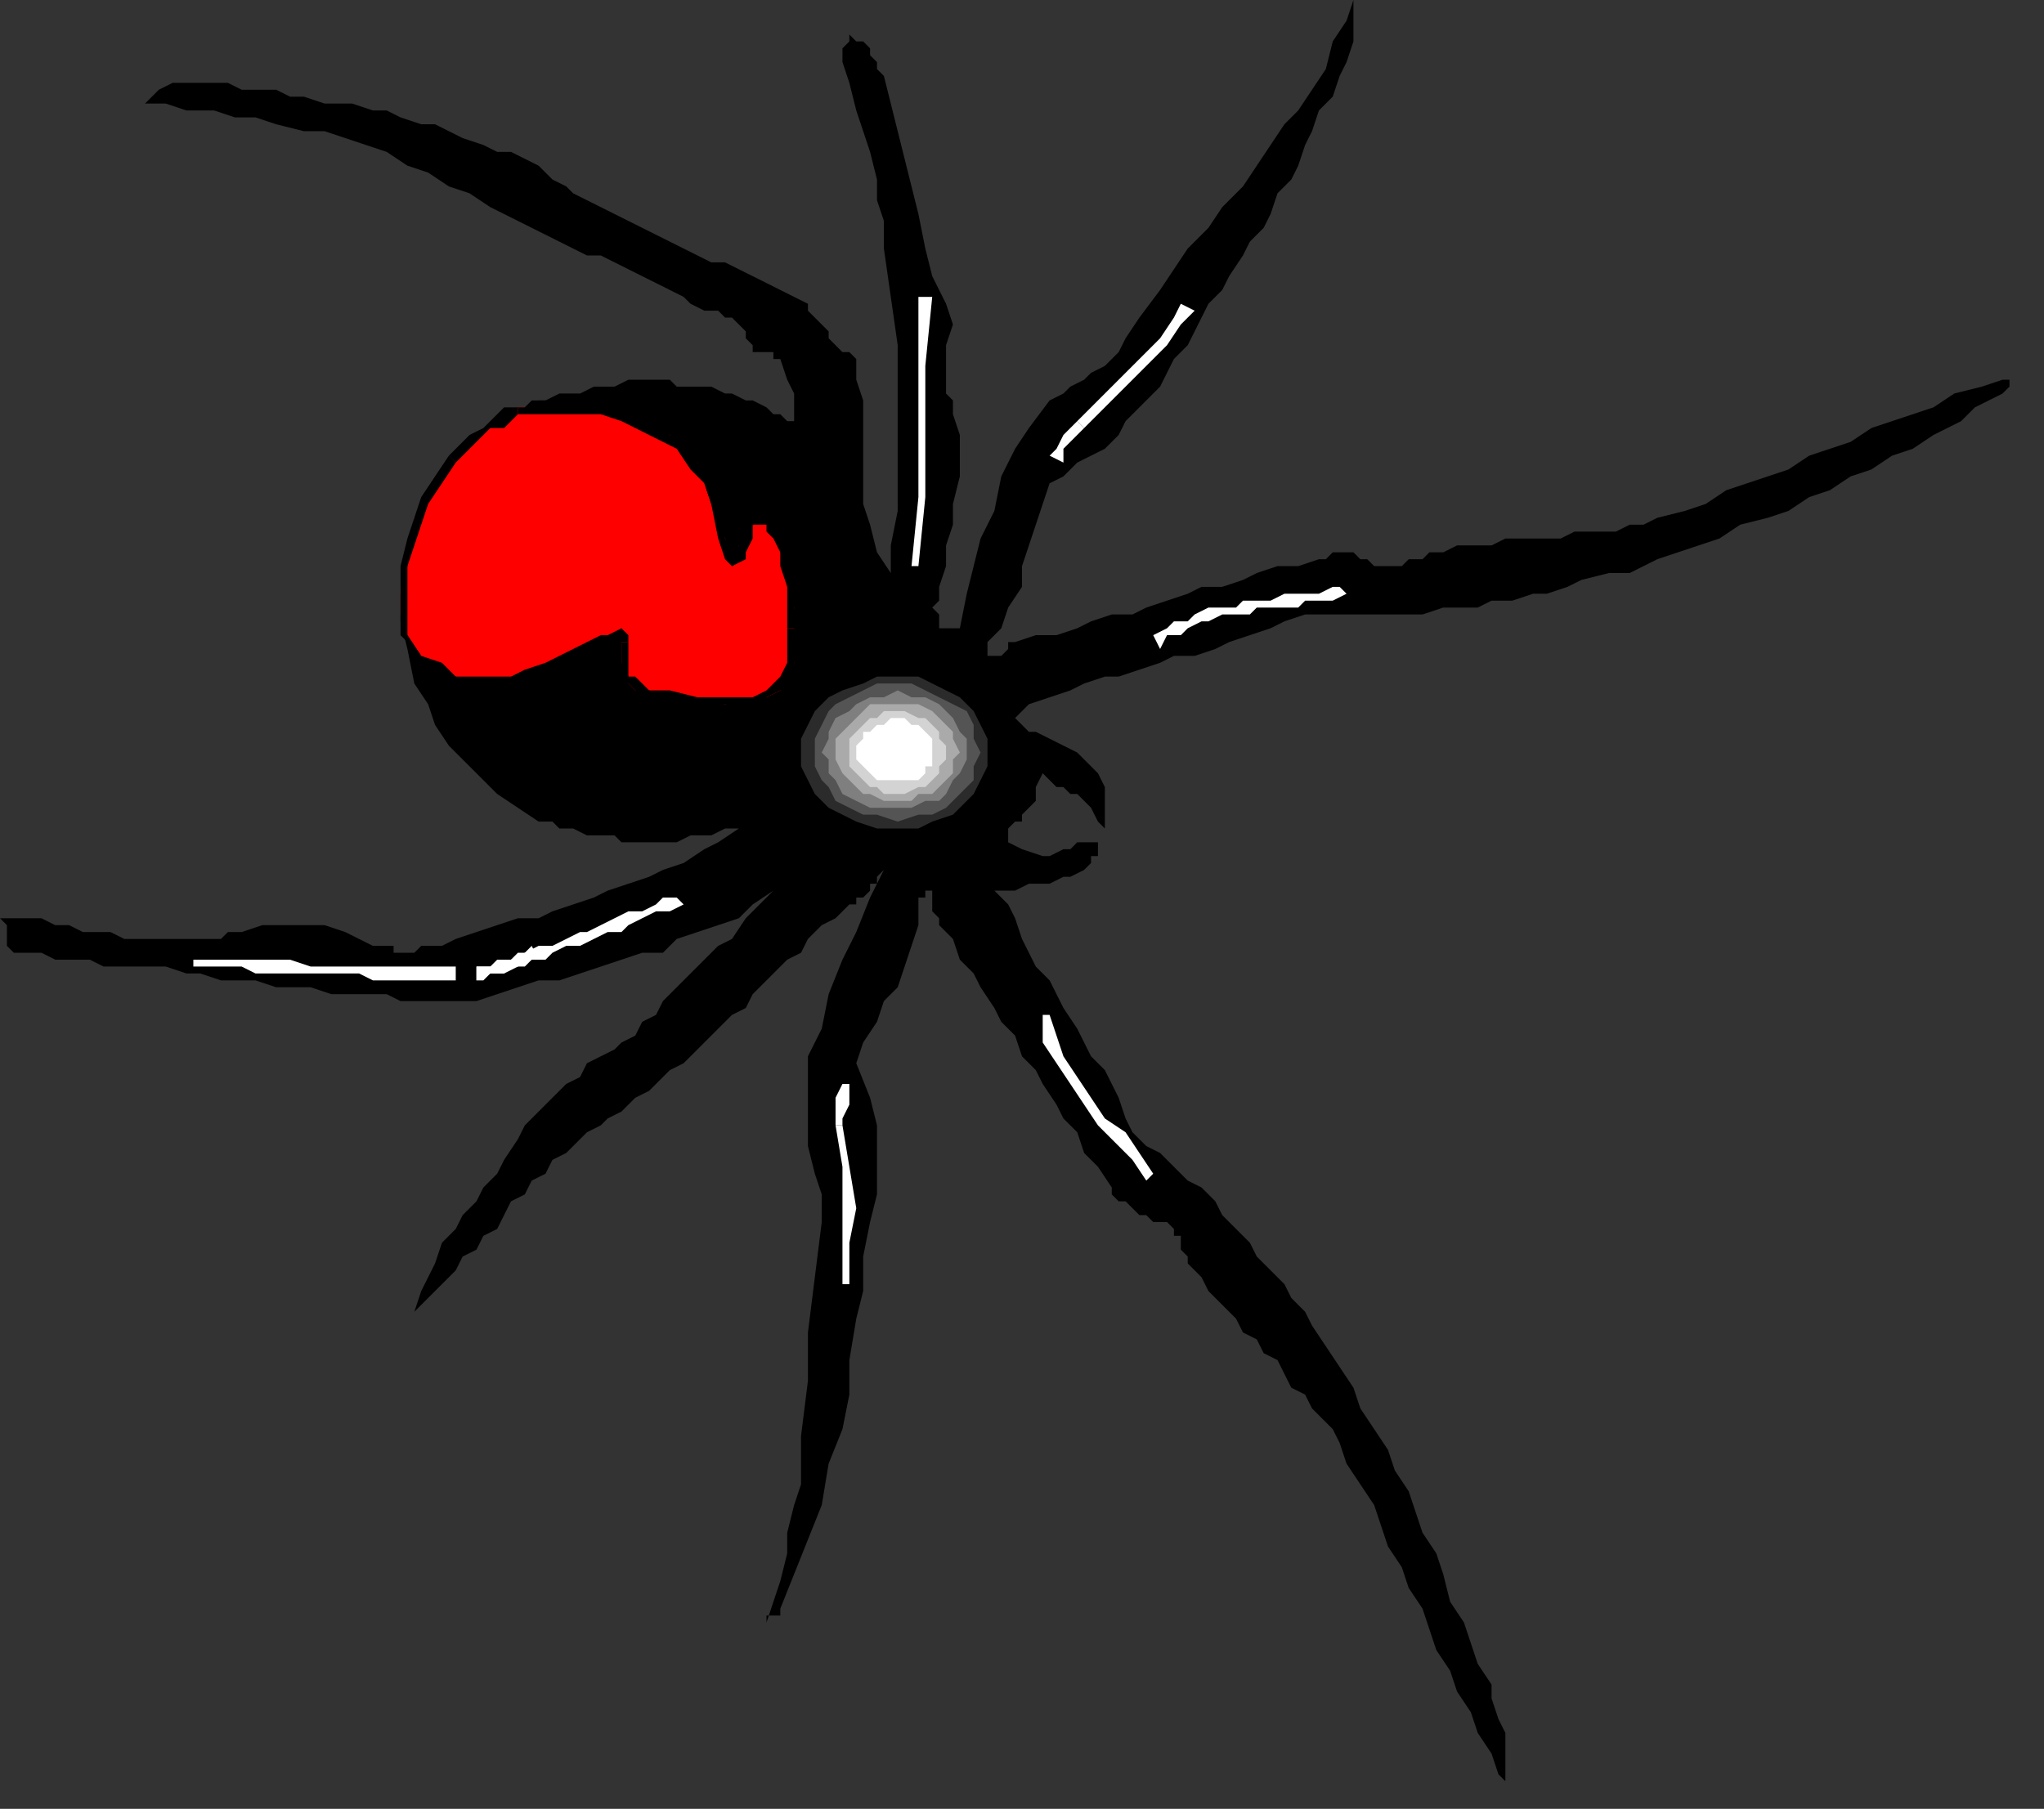 <?xml version="1.0" encoding="UTF-8" standalone="no"?>
<svg
   xmlns:dc="http://purl.org/dc/elements/1.1/"
   xmlns:cc="http://creativecommons.org/ns#"
   xmlns:rdf="http://www.w3.org/1999/02/22-rdf-syntax-ns#"
   xmlns:svg="http://www.w3.org/2000/svg"
   xmlns="http://www.w3.org/2000/svg"
   xmlns:sodipodi="http://sodipodi.sourceforge.net/DTD/sodipodi-0.dtd"
   xmlns:inkscape="http://www.inkscape.org/namespaces/inkscape"
   version="1.0"
   width="78.317mm"
   height="69.321mm"
   id="svg59"
   sodipodi:docname="SPIDR001.WMF">
  <rect width="100%" height="100%" fill="#333333" stroke="none"/>
  <sodipodi:namedview
     pagecolor="#ffffff"
     bordercolor="#666666"
     borderopacity="1"
     objecttolerance="10"
     gridtolerance="10"
     guidetolerance="10"
     inkscape:pageopacity="0"
     inkscape:pageshadow="2"
     inkscape:window-width="640"
     inkscape:window-height="480"
     id="namedview61" />
  <defs
     id="defs3">
    <pattern
       id="WMFhbasepattern"
       patternUnits="userSpaceOnUse"
       width="6"
       height="6"
       x="0"
       y="0" />
  </defs>
  <path
     style="fill:#000000;fill-rule:evenodd;fill-opacity:1;stroke:none;"
     d="  M 128,126   L 127,127   L 127,128   L 126,128   L 126,129   L 125,130   L 124,130   L 124,131   L 123,131   L 121,133   L 119,134   L 117,136   L 116,138   L 114,139   L 112,141   L 111,142   L 109,144   L 108,146   L 106,147   L 104,149   L 103,150   L 101,152   L 99,154   L 97,155   L 95,157   L 94,158   L 92,159   L 91,160   L 90,161   L 88,162   L 87,163   L 85,164   L 84,165   L 82,167   L 80,168   L 79,170   L 77,171   L 76,173   L 74,174   L 73,176   L 72,178   L 70,179   L 69,181   L 67,182   L 66,184   L 65,185   L 63,187   L 62,188   L 60,190   L 61,187   L 62,185   L 63,183   L 64,180   L 66,178   L 67,176   L 69,174   L 70,172   L 72,170   L 73,168   L 75,165   L 76,163   L 78,161   L 80,159   L 82,157   L 84,156   L 85,154   L 87,153   L 89,152   L 90,151   L 92,150   L 93,148   L 95,147   L 96,145   L 98,143   L 100,141   L 102,139   L 104,137   L 106,136   L 108,133   L 110,131   L 112,129   L 109,131   L 107,133   L 104,134   L 101,135   L 98,136   L 96,138   L 93,138   L 90,139   L 87,140   L 84,141   L 81,142   L 78,142   L 75,143   L 72,144   L 69,145   L 66,145   L 64,145   L 61,145   L 58,145   L 56,144   L 53,144   L 50,144   L 48,144   L 45,143   L 43,143   L 40,143   L 37,142   L 35,142   L 32,142   L 29,141   L 27,141   L 24,140   L 23,140   L 23,140   L 22,140   L 21,140   L 21,140   L 20,140   L 19,140   L 19,140   L 17,140   L 15,140   L 13,139   L 11,139   L 8,139   L 6,138   L 4,138   L 2,138   L 1,137   L 1,136   L 1,134   L 0,133   L 1,133   L 2,133   L 3,133   L 3,133   L 4,133   L 5,133   L 5,133   L 6,133   L 8,134   L 10,134   L 12,135   L 14,135   L 16,135   L 18,136   L 20,136   L 22,136   L 24,136   L 26,136   L 28,136   L 29,136   L 32,136   L 33,135   L 35,135   L 38,134   L 40,134   L 42,134   L 45,134   L 47,134   L 50,135   L 52,136   L 54,137   L 57,137   L 57,138   L 58,138   L 59,138   L 60,138   L 61,137   L 62,137   L 63,137   L 64,137   L 66,136   L 69,135   L 72,134   L 75,133   L 78,133   L 80,132   L 83,131   L 86,130   L 88,129   L 91,128   L 94,127   L 96,126   L 99,125   L 102,123   L 104,122   L 107,120   L 105,120   L 103,121   L 102,121   L 100,121   L 98,122   L 96,122   L 94,122   L 92,122   L 90,122   L 89,121   L 87,121   L 85,121   L 83,120   L 81,120   L 80,119   L 78,119   L 75,117   L 72,115   L 70,113   L 67,110   L 65,108   L 63,105   L 62,102   L 60,99   L 59,94   L 58,90   L 58,86   L 59,82   L 60,78   L 61,74   L 63,70   L 66,66   L 67,65   L 68,64   L 69,63   L 71,62   L 72,61   L 73,60   L 75,59   L 76,59   L 78,58   L 79,58   L 81,57   L 82,57   L 84,57   L 86,56   L 87,56   L 89,56   L 91,55   L 92,55   L 94,55   L 95,55   L 97,55   L 98,56   L 100,56   L 102,56   L 103,56   L 105,57   L 106,57   L 108,58   L 109,58   L 111,59   L 112,60   L 113,60   L 114,61   L 115,61   L 115,62   L 115,63   L 115,60   L 115,57   L 114,55   L 113,52   L 112,52   L 112,51   L 111,51   L 110,51   L 110,51   L 109,51   L 109,50   L 109,50   L 108,49   L 108,48   L 107,47   L 106,46   L 105,46   L 104,45   L 103,45   L 102,45   L 100,44   L 99,43   L 97,42   L 95,41   L 93,40   L 91,39   L 89,38   L 87,37   L 85,37   L 83,36   L 81,35   L 79,34   L 77,33   L 75,32   L 73,31   L 71,30   L 68,28   L 65,27   L 62,25   L 59,24   L 56,22   L 53,21   L 50,20   L 47,19   L 44,19   L 40,18   L 37,17   L 34,17   L 31,16   L 27,16   L 24,15   L 21,15   L 22,14   L 23,13   L 25,12   L 26,12   L 28,12   L 29,12   L 31,12   L 33,12   L 35,13   L 37,13   L 40,13   L 42,14   L 44,14   L 47,15   L 49,15   L 51,15   L 54,16   L 56,16   L 58,17   L 61,18   L 63,18   L 65,19   L 67,20   L 70,21   L 72,22   L 74,22   L 76,23   L 78,24   L 80,26   L 82,27   L 83,28   L 85,29   L 87,30   L 89,31   L 91,32   L 93,33   L 95,34   L 97,35   L 99,36   L 101,37   L 103,38   L 105,38   L 107,39   L 109,40   L 111,41   L 113,42   L 115,43   L 117,44   L 117,45   L 118,46   L 118,46   L 119,47   L 120,48   L 120,49   L 121,50   L 122,51   L 123,51   L 124,52   L 124,54   L 124,55   L 125,58   L 125,62   L 125,66   L 125,69   L 125,73   L 126,76   L 127,80   L 129,83   L 129,79   L 130,74   L 130,70   L 130,65   L 130,58   L 130,50   L 129,43   L 128,36   L 128,32   L 127,29   L 127,26   L 126,22   L 125,19   L 124,16   L 123,12   L 122,9   L 122,8   L 122,7   L 123,6   L 123,5   L 123,5   L 124,6   L 125,6   L 126,7   L 126,8   L 127,9   L 127,10   L 128,11   L 129,15   L 130,19   L 131,23   L 132,27   L 133,31   L 134,36   L 135,40   L 137,44   L 138,47   L 137,50   L 137,53   L 137,56   L 137,57   L 138,58   L 138,59   L 138,60   L 139,63   L 139,66   L 139,69   L 138,73   L 138,76   L 137,79   L 137,82   L 136,85   L 136,87   L 135,88   L 136,89   L 136,91   L 136,91   L 137,91   L 138,91   L 139,91   L 140,86   L 141,82   L 142,78   L 144,74   L 145,69   L 147,65   L 149,62   L 152,58   L 154,57   L 155,56   L 157,55   L 158,54   L 160,53   L 161,52   L 162,51   L 163,49   L 165,46   L 168,42   L 170,39   L 172,36   L 175,33   L 177,30   L 180,27   L 182,24   L 184,21   L 186,18   L 188,16   L 190,13   L 192,10   L 193,6   L 195,3   L 196,0   L 196,1   L 196,2   L 196,3   L 196,4   L 196,6   L 195,9   L 194,11   L 193,14   L 191,16   L 190,19   L 189,21   L 188,24   L 187,26   L 185,28   L 184,31   L 183,33   L 181,35   L 180,37   L 178,40   L 177,42   L 175,44   L 174,46   L 173,48   L 172,50   L 170,52   L 169,54   L 168,56   L 166,58   L 165,59   L 163,61   L 162,63   L 160,65   L 158,66   L 156,67   L 154,69   L 152,70   L 151,73   L 150,76   L 149,79   L 148,82   L 148,85   L 146,88   L 145,91   L 143,93   L 143,95   L 144,95   L 145,95   L 145,95   L 146,94   L 146,94   L 146,93   L 147,93   L 147,93   L 150,92   L 153,92   L 156,91   L 158,90   L 161,89   L 164,89   L 166,88   L 169,87   L 172,86   L 174,85   L 177,85   L 180,84   L 182,83   L 185,82   L 188,82   L 191,81   L 192,81   L 193,80   L 194,80   L 196,80   L 197,81   L 198,81   L 199,82   L 200,82   L 201,82   L 202,82   L 203,82   L 203,82   L 204,81   L 205,81   L 206,81   L 207,80   L 209,80   L 211,79   L 213,79   L 216,79   L 218,78   L 220,78   L 222,78   L 224,78   L 226,78   L 228,77   L 230,77   L 232,77   L 234,77   L 236,76   L 238,76   L 240,75   L 244,74   L 247,73   L 250,71   L 253,70   L 256,69   L 259,68   L 262,66   L 265,65   L 268,64   L 271,62   L 274,61   L 277,60   L 280,59   L 283,57   L 287,56   L 290,55   L 291,55   L 291,56   L 290,57   L 288,58   L 286,59   L 284,61   L 282,62   L 280,63   L 277,65   L 274,66   L 271,68   L 268,69   L 265,71   L 262,72   L 259,74   L 256,75   L 252,76   L 249,78   L 246,79   L 243,80   L 240,81   L 236,83   L 233,83   L 229,84   L 227,85   L 224,86   L 222,86   L 219,87   L 216,87   L 214,88   L 211,88   L 209,88   L 206,89   L 204,89   L 201,89   L 199,89   L 196,89   L 194,89   L 191,89   L 189,89   L 186,90   L 184,91   L 181,92   L 178,93   L 176,94   L 173,95   L 170,95   L 168,96   L 165,97   L 162,98   L 160,98   L 157,99   L 155,100   L 152,101   L 149,102   L 147,104   L 147,104   L 148,105   L 149,106   L 150,106   L 152,107   L 154,108   L 156,109   L 158,111   L 159,112   L 160,114   L 160,116   L 160,119   L 160,120   L 159,119   L 159,119   L 158,117   L 157,116   L 156,115   L 155,115   L 154,114   L 154,114   L 153,114   L 152,113   L 151,112   L 150,114   L 150,115   L 150,116   L 149,117   L 148,118   L 148,119   L 147,119   L 146,120   L 146,121   L 146,121   L 146,122   L 146,122   L 148,123   L 151,124   L 152,124   L 154,123   L 155,123   L 156,122   L 157,122   L 158,122   L 159,122   L 159,123   L 159,123   L 159,124   L 158,124   L 158,125   L 157,126   L 157,126   L 155,127   L 154,127   L 152,128   L 151,128   L 149,128   L 147,129   L 146,129   L 144,129   L 146,131   L 147,133   L 148,136   L 149,138   L 150,140   L 152,142   L 153,144   L 154,146   L 156,149   L 157,151   L 158,153   L 160,155   L 161,157   L 162,159   L 163,162   L 164,164   L 166,166   L 168,167   L 170,169   L 172,171   L 174,172   L 176,174   L 177,176   L 179,178   L 181,180   L 182,182   L 184,184   L 186,186   L 187,188   L 189,190   L 190,192   L 192,195   L 194,198   L 196,201   L 197,204   L 199,207   L 201,210   L 202,213   L 204,216   L 205,219   L 206,222   L 208,225   L 209,228   L 210,232   L 212,235   L 213,238   L 214,241   L 216,244   L 216,246   L 217,249   L 218,251   L 218,254   L 218,256   L 218,257   L 218,258   L 217,257   L 216,254   L 214,251   L 213,248   L 211,245   L 210,242   L 208,239   L 207,236   L 206,233   L 204,230   L 203,227   L 201,224   L 200,221   L 199,218   L 197,215   L 195,212   L 194,209   L 193,207   L 191,205   L 190,204   L 189,202   L 187,201   L 186,199   L 185,197   L 183,196   L 182,194   L 180,193   L 179,191   L 178,190   L 176,188   L 175,187   L 174,185   L 172,183   L 172,182   L 171,181   L 171,180   L 171,179   L 170,179   L 170,178   L 169,177   L 169,177   L 167,177   L 166,176   L 165,176   L 164,175   L 163,174   L 162,174   L 161,173   L 161,172   L 159,169   L 157,167   L 156,164   L 154,162   L 153,160   L 151,157   L 150,155   L 148,153   L 147,150   L 145,148   L 144,146   L 142,143   L 141,141   L 139,139   L 138,136   L 136,134   L 136,133   L 135,132   L 135,130   L 135,129   L 134,129   L 134,130   L 133,130   L 133,130   L 133,134   L 132,137   L 131,140   L 130,143   L 128,145   L 127,148   L 125,151   L 124,154   L 126,159   L 127,163   L 127,168   L 127,173   L 126,177   L 125,182   L 125,187   L 124,191   L 123,197   L 123,202   L 122,207   L 120,212   L 119,218   L 117,223   L 115,228   L 113,233   L 113,234   L 112,234   L 111,234   L 111,235   L 112,232   L 113,229   L 114,225   L 114,222   L 115,218   L 116,215   L 116,212   L 116,208   L 117,200   L 117,193   L 118,185   L 119,177   L 119,173   L 118,170   L 117,166   L 117,163   L 117,158   L 117,153   L 119,149   L 120,144   L 122,139   L 124,135   L 126,130   L 128,126  z "
     id="path5" />
  <path
     style="fill:#ff0000;fill-rule:evenodd;fill-opacity:1;stroke:none;"
     d="  M 75,59   L 74,60   L 72,61   L 71,62   L 70,62   L 69,63   L 68,64   L 67,65   L 66,66   L 64,69   L 62,72   L 60,75   L 59,79   L 59,82   L 58,85   L 58,89   L 59,92   L 61,95   L 64,97   L 66,98   L 69,99   L 71,99   L 74,99   L 77,98   L 79,97   L 81,96   L 84,95   L 85,94   L 87,93   L 88,92   L 90,92   L 90,92   L 90,93   L 90,95   L 90,96   L 91,98   L 91,99   L 92,100   L 94,100   L 97,101   L 101,101   L 105,102   L 109,101   L 111,101   L 113,100   L 114,98   L 115,96   L 115,94   L 115,91   L 115,88   L 114,85   L 114,82   L 113,80   L 113,78   L 112,76   L 111,75   L 110,75   L 109,76   L 108,77   L 107,79   L 107,81   L 106,82   L 106,81   L 105,78   L 103,73   L 102,70   L 101,67   L 99,65   L 97,63   L 95,62   L 92,61   L 90,60   L 87,59   L 85,59   L 83,59   L 81,59   L 79,59   L 77,59   L 76,59   L 75,59   L 75,59  z "
     id="path7" />
  <path
     style="fill:#ffffff;fill-rule:nonzero;fill-opacity:1;stroke:none;"
     d="  M 66,140   L 64,140   L 61,140   L 59,140   L 57,140   L 54,140   L 52,140   L 49,140   L 47,140   L 45,140   L 42,139   L 40,139   L 37,139   L 35,139   L 33,139   L 30,139   L 28,139   L 28,140   L 30,140   L 33,140   L 35,140   L 37,141   L 40,141   L 42,141   L 45,141   L 47,141   L 49,141   L 52,141   L 54,142   L 57,142   L 59,142   L 61,142   L 64,142   L 66,142  z "
     id="path9" />
  <path
     style="fill:#ffffff;fill-rule:nonzero;fill-opacity:1;stroke:none;"
     d="  M 69,140   L 69,142   L 70,142   L 71,141   L 73,141   L 74,140   L 75,140   L 76,140   L 77,139   L 78,139   L 77,137   L 76,138   L 75,138   L 74,139   L 73,139   L 72,139   L 71,140   L 70,140   L 69,140   L 69,142  z "
     id="path11" />
  <path
     style="fill:#ffffff;fill-rule:nonzero;fill-opacity:1;stroke:none;"
     d="  M 98,130   L 96,130   L 95,131   L 93,132   L 91,132   L 89,133   L 87,134   L 85,135   L 84,135   L 82,136   L 80,137   L 78,137   L 76,138   L 74,139   L 73,139   L 71,140   L 69,140   L 69,142   L 71,141   L 73,141   L 75,140   L 77,139   L 79,139   L 80,138   L 82,137   L 84,137   L 86,136   L 88,135   L 90,135   L 91,134   L 93,133   L 95,132   L 97,132   L 99,131  z "
     id="path13" />
  <path
     style="fill:#ffffff;fill-rule:nonzero;fill-opacity:1;stroke:none;"
     d="  M 122,163   L 122,163   L 122,162   L 123,160   L 123,159   L 123,157   L 122,157   L 121,159   L 121,160   L 121,162   L 121,163   L 121,163  z "
     id="path15" />
  <path
     style="fill:#ffffff;fill-rule:nonzero;fill-opacity:1;stroke:none;"
     d="  M 123,186   L 123,180   L 124,175   L 123,169   L 122,163   L 121,163   L 122,169   L 122,175   L 122,180   L 122,186  z "
     id="path17" />
  <path
     style="fill:#ffffff;fill-rule:nonzero;fill-opacity:1;stroke:none;"
     d="  M 167,170   L 165,167   L 163,164   L 160,162   L 158,159   L 156,156   L 154,153   L 153,150   L 152,147   L 151,147   L 151,151   L 153,154   L 155,157   L 157,160   L 159,163   L 161,165   L 164,168   L 166,171  z "
     id="path19" />
  <path
     style="fill:#ffffff;fill-rule:nonzero;fill-opacity:1;stroke:none;"
     d="  M 133,82   L 134,72   L 134,62   L 134,53   L 135,43   L 133,43   L 133,53   L 133,62   L 133,72   L 132,82  z "
     id="path21" />
  <path
     style="fill:#ffffff;fill-rule:nonzero;fill-opacity:1;stroke:none;"
     d="  M 156,61   L 156,61   L 155,62   L 154,63   L 153,65   L 152,66   L 154,67   L 154,65   L 155,64   L 156,63   L 157,62   L 157,62  z "
     id="path23" />
  <path
     style="fill:#ffffff;fill-rule:nonzero;fill-opacity:1;stroke:none;"
     d="  M 171,44   L 170,46   L 168,49   L 166,51   L 164,53   L 162,55   L 160,57   L 158,59   L 156,61   L 157,62   L 159,60   L 161,58   L 163,56   L 165,54   L 167,52   L 169,50   L 171,47   L 173,45  z "
     id="path25" />
  <path
     style="fill:#ffffff;fill-rule:nonzero;fill-opacity:1;stroke:none;"
     d="  M 194,85   L 193,85   L 191,86   L 189,86   L 188,86   L 186,86   L 184,87   L 182,87   L 180,87   L 179,88   L 177,88   L 175,88   L 173,89   L 172,90   L 170,90   L 169,91   L 167,92   L 168,94   L 169,92   L 171,92   L 172,91   L 174,90   L 175,90   L 177,89   L 179,89   L 181,89   L 182,88   L 184,88   L 186,88   L 188,88   L 189,87   L 191,87   L 193,87   L 195,86  z "
     id="path27" />
  <path
     style="fill:#000000;fill-rule:nonzero;fill-opacity:1;stroke:none;"
     d="  M 66,67   L 66,67   L 67,66   L 68,65   L 69,64   L 70,63   L 71,62   L 73,62   L 74,61   L 75,60   L 75,59   L 73,59   L 72,60   L 71,61   L 70,62   L 68,63   L 67,64   L 66,65   L 65,66   L 65,66  z "
     id="path29" />
  <path
     style="fill:#000000;fill-rule:nonzero;fill-opacity:1;stroke:none;"
     d="  M 59,92   L 59,92   L 59,89   L 59,85   L 59,82   L 60,79   L 61,76   L 62,73   L 64,70   L 66,67   L 65,66   L 63,69   L 61,72   L 60,75   L 59,78   L 58,82   L 58,85   L 58,89   L 58,92   L 58,92   L 58,92   L 58,92   L 58,92  z "
     id="path31" />
  <path
     style="fill:#000000;fill-rule:nonzero;fill-opacity:1;stroke:none;"
     d="  M 91,93   L 91,93   L 91,92   L 90,91   L 88,92   L 87,92   L 85,93   L 83,94   L 81,95   L 79,96   L 76,97   L 74,98   L 71,98   L 69,98   L 66,98   L 64,96   L 61,95   L 59,92   L 58,92   L 61,95   L 63,98   L 66,99   L 69,100   L 71,100   L 74,99   L 77,99   L 79,98   L 82,97   L 84,96   L 86,95   L 88,94   L 89,93   L 90,93   L 90,93   L 90,93   L 90,93  z "
     id="path33" />
  <path
     style="fill:#000000;fill-rule:nonzero;fill-opacity:1;stroke:none;"
     d="  M 101,101   L 101,101   L 97,100   L 94,100   L 93,99   L 92,98   L 91,98   L 91,96   L 91,95   L 91,93   L 90,93   L 90,95   L 90,96   L 90,98   L 91,99   L 92,100   L 94,101   L 97,102   L 101,102   L 101,102  z "
     id="path35" />
  <path
     style="fill:#000000;fill-rule:nonzero;fill-opacity:1;stroke:none;"
     d="  M 114,91   L 114,91   L 114,94   L 114,96   L 113,98   L 112,99   L 111,100   L 109,101   L 105,101   L 101,101   L 101,102   L 105,102   L 109,102   L 111,101   L 113,100   L 115,98   L 115,96   L 116,94   L 116,91   L 116,91  z "
     id="path37" />
  <path
     style="fill:#000000;fill-rule:nonzero;fill-opacity:1;stroke:none;"
     d="  M 110,76   L 110,76   L 111,76   L 111,77   L 112,78   L 113,80   L 113,82   L 114,85   L 114,88   L 114,91   L 116,91   L 115,88   L 115,85   L 115,82   L 114,80   L 114,77   L 113,76   L 111,74   L 110,74   L 110,74  z "
     id="path39" />
  <path
     style="fill:#000000;fill-rule:nonzero;fill-opacity:1;stroke:none;"
     d="  M 103,73   L 103,73   L 104,78   L 105,81   L 106,82   L 108,81   L 108,80   L 109,78   L 109,76   L 110,76   L 110,74   L 108,75   L 107,77   L 107,79   L 106,81   L 106,81   L 106,80   L 105,78   L 104,73   L 104,73  z "
     id="path41" />
  <path
     style="fill:#000000;fill-rule:nonzero;fill-opacity:1;stroke:none;"
     d="  M 75,60   L 75,60   L 75,60   L 76,60   L 77,60   L 79,60   L 81,60   L 83,60   L 85,60   L 87,60   L 90,61   L 92,62   L 94,63   L 96,64   L 98,65   L 100,68   L 102,70   L 103,73   L 104,73   L 103,70   L 101,67   L 100,65   L 97,63   L 95,61   L 93,60   L 90,59   L 88,59   L 85,58   L 83,58   L 81,58   L 79,58   L 77,58   L 76,59   L 75,59   L 75,59   L 75,59   L 75,59   L 75,59   L 75,59  z "
     id="path43" />
  <path
     style="fill:#000000;fill-rule:evenodd;fill-opacity:1;stroke:none;"
     d="  M 130,121   L 133,121   L 136,120   L 138,119   L 140,118   L 142,116   L 144,114   L 145,111   L 145,109   L 145,106   L 144,104   L 142,102   L 140,100   L 138,99   L 136,97   L 133,97   L 130,96   L 127,97   L 124,97   L 121,99   L 119,100   L 117,102   L 116,104   L 115,106   L 115,109   L 115,111   L 116,114   L 117,116   L 119,118   L 121,119   L 124,120   L 127,121   L 130,121  z "
     id="path45" />
  <path
     style="fill:#2b2b2b;fill-rule:evenodd;fill-opacity:1;stroke:none;"
     d="  M 116,109   L 116,107   L 117,105   L 118,103   L 120,101   L 122,100   L 125,99   L 127,98   L 130,98   L 133,98   L 135,99   L 137,100   L 139,101   L 141,103   L 142,105   L 143,107   L 143,109   L 143,111   L 142,113   L 141,115   L 140,116   L 138,118   L 135,119   L 133,120   L 130,120   L 130,120   L 130,120   L 130,120   L 130,120   L 127,120   L 124,119   L 122,118   L 120,117   L 118,115   L 117,113   L 116,111   L 116,109  z "
     id="path47" />
  <path
     style="fill:#545454;fill-rule:evenodd;fill-opacity:1;stroke:none;"
     d="  M 118,109   L 118,107   L 119,105   L 120,103   L 121,102   L 123,101   L 125,100   L 127,99   L 130,99   L 132,99   L 134,100   L 136,101   L 138,102   L 140,103   L 141,105   L 141,107   L 142,109   L 141,111   L 141,113   L 140,114   L 138,116   L 137,117   L 135,118   L 133,118   L 130,119   L 130,119   L 130,119   L 130,119   L 130,119   L 127,118   L 125,118   L 123,117   L 121,116   L 120,114   L 119,113   L 118,111   L 118,109  z "
     id="path49" />
  <path
     style="fill:#7f7f7f;fill-rule:evenodd;fill-opacity:1;stroke:none;"
     d="  M 119,109   L 120,107   L 120,106   L 121,104   L 123,103   L 124,102   L 126,101   L 128,101   L 130,100   L 132,101   L 134,101   L 136,102   L 137,103   L 138,104   L 139,106   L 140,107   L 140,109   L 140,110   L 139,112   L 138,113   L 137,115   L 136,116   L 134,116   L 132,117   L 130,117   L 130,117   L 130,117   L 130,117   L 130,117   L 128,117   L 126,117   L 124,116   L 122,115   L 121,113   L 120,112   L 120,110   L 119,109  z "
     id="path51" />
  <path
     style="fill:#aaaaaa;fill-rule:evenodd;fill-opacity:1;stroke:none;"
     d="  M 121,109   L 121,107   L 122,106   L 123,105   L 124,104   L 125,103   L 126,102   L 128,102   L 130,102   L 132,102   L 133,102   L 135,103   L 136,104   L 137,105   L 138,106   L 138,107   L 139,109   L 138,110   L 138,112   L 137,113   L 136,114   L 135,115   L 133,115   L 132,116   L 130,116   L 130,116   L 130,116   L 130,116   L 130,116   L 128,116   L 126,115   L 125,115   L 124,114   L 123,113   L 122,112   L 121,110   L 121,109  z "
     id="path53" />
  <path
     style="fill:#d3d3d3;fill-rule:evenodd;fill-opacity:1;stroke:none;"
     d="  M 123,109   L 123,108   L 123,107   L 124,106   L 125,105   L 126,104   L 127,104   L 128,103   L 130,103   L 131,103   L 133,104   L 134,104   L 135,105   L 136,106   L 136,107   L 137,108   L 137,109   L 137,110   L 136,111   L 136,112   L 135,113   L 134,114   L 133,114   L 131,115   L 130,115   L 130,115   L 130,115   L 130,115   L 130,115   L 128,115   L 127,114   L 126,114   L 125,113   L 124,112   L 123,111   L 123,110   L 123,109  z "
     id="path55" />
  <path
     style="fill:#ffffff;fill-rule:evenodd;fill-opacity:1;stroke:none;"
     d="  M 130,104   L 131,104   L 132,105   L 133,105   L 134,106   L 134,106   L 135,107   L 135,108   L 135,109   L 135,110   L 135,111   L 134,111   L 134,112   L 133,113   L 132,113   L 131,113   L 130,113   L 129,113   L 128,113   L 127,113   L 126,112   L 125,111   L 125,111   L 124,110   L 124,109   L 124,108   L 125,107   L 125,106   L 126,106   L 127,105   L 128,105   L 129,104   L 130,104  z "
     id="path57" />
</svg>
